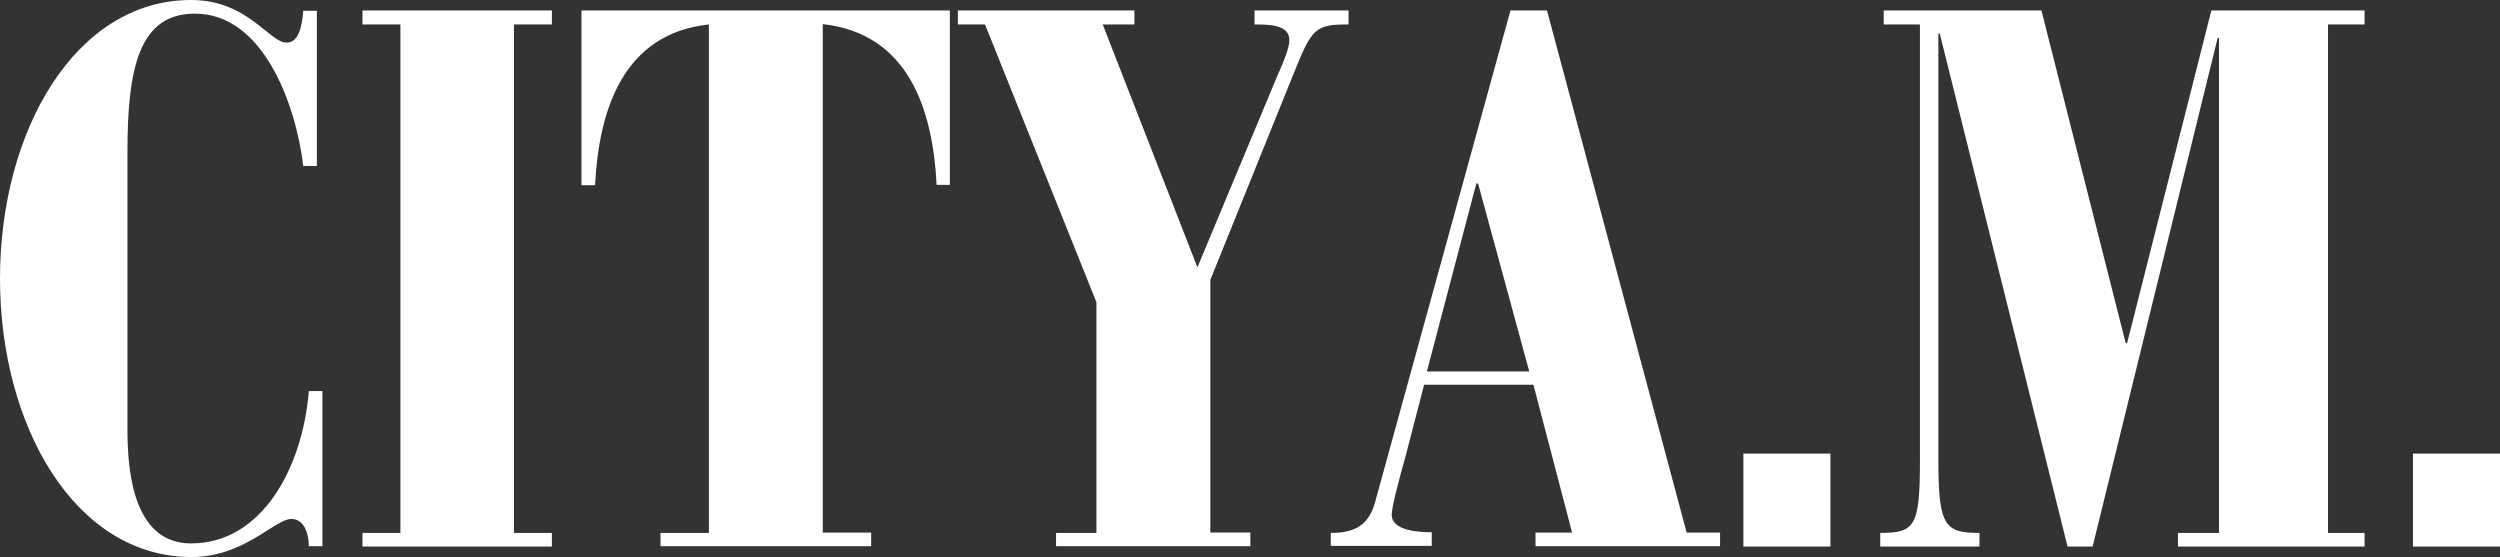 <svg width="377" height="84" viewBox="0 0 377 84" fill="none" xmlns="http://www.w3.org/2000/svg">
<rect x="0" y="0" width="377" height="84" fill="#333333" stroke="none"/>
<g clip-path="url(#clip0_5_1719)">
<path d="M47.781 25.032H45.734C44.578 15.492 39.591 2.055 29.404 2.055C21.055 2.055 19.218 10.065 19.218 22.923V64.818C19.218 72.302 20.583 81.945 28.826 81.945C39.486 81.945 45.629 70.561 46.574 58.968H48.621V82.367H46.574C46.574 80.522 45.892 78.257 43.948 78.257C41.428 78.257 36.859 84 28.879 84C11.341 84 0 64.29 0 42C0 19.761 11.341 0 28.826 0C37.385 0 40.587 6.429 43.214 6.429C44.946 6.429 45.524 4.269 45.734 1.633H47.781V25.032ZM54.659 80.364H60.382V3.688H54.659V1.581H83.225V3.688H77.503V80.364H83.225V82.419H54.657L54.659 80.364ZM99.606 80.364H106.904V3.688C93.987 5.059 90.312 16.547 89.735 27.928H87.686V1.583H143.239V27.878H141.243C140.666 16.495 136.991 5.061 124.075 3.638V80.313H131.372V82.368H99.605V80.365L99.606 80.364ZM159.306 80.364H165.344V45.584L148.543 3.688H144.447V1.581H171.068V3.688H166.29L180.571 40.314L192.491 11.751C193.646 9.117 194.433 7.272 194.433 6.008C194.433 3.688 191.231 3.688 189.182 3.688V1.581H203.359V3.688C198.424 3.688 197.845 4.162 195.116 11.014L182.515 42.21V80.31H188.553V82.365H159.253V80.364H159.306Z" fill="white"/>
<path d="M200.682 80.364C204.567 80.364 206.511 78.995 207.403 75.569L227.776 1.581H233.288L254.345 80.312H259.385V82.367H231.557V80.312H237.069L231.241 58.022H214.754L212.023 68.559C210.763 73.04 209.871 76.569 209.871 77.624C209.871 80.153 214.333 80.259 215.909 80.259V82.314H200.682V80.364ZM222.893 27.666H222.63L215.174 56.018H230.612L222.893 27.666ZM262.903 68.402H276.029V82.419H262.903V68.402ZM283.486 80.364C288.736 80.364 289.524 79.469 289.524 69.561V3.689H284.063V1.581H307.849L320.556 51.749H320.766L333.473 1.581H356.575V3.689H351.063V80.364H356.575V82.419H328.432V80.364H334.628V5.744H334.418L315.568 82.419H311.787L292.516 5.06H292.306V69.56C292.306 79.415 293.358 80.364 298.503 80.364V82.419H283.538V80.364H283.486ZM363.873 68.402H377V82.419H363.873V68.402Z" fill="white"/>
</g>
<defs>
<clipPath id="clip0_5_1719">
<rect width="377" height="84" fill="white"/>
</clipPath>
</defs>
</svg>

